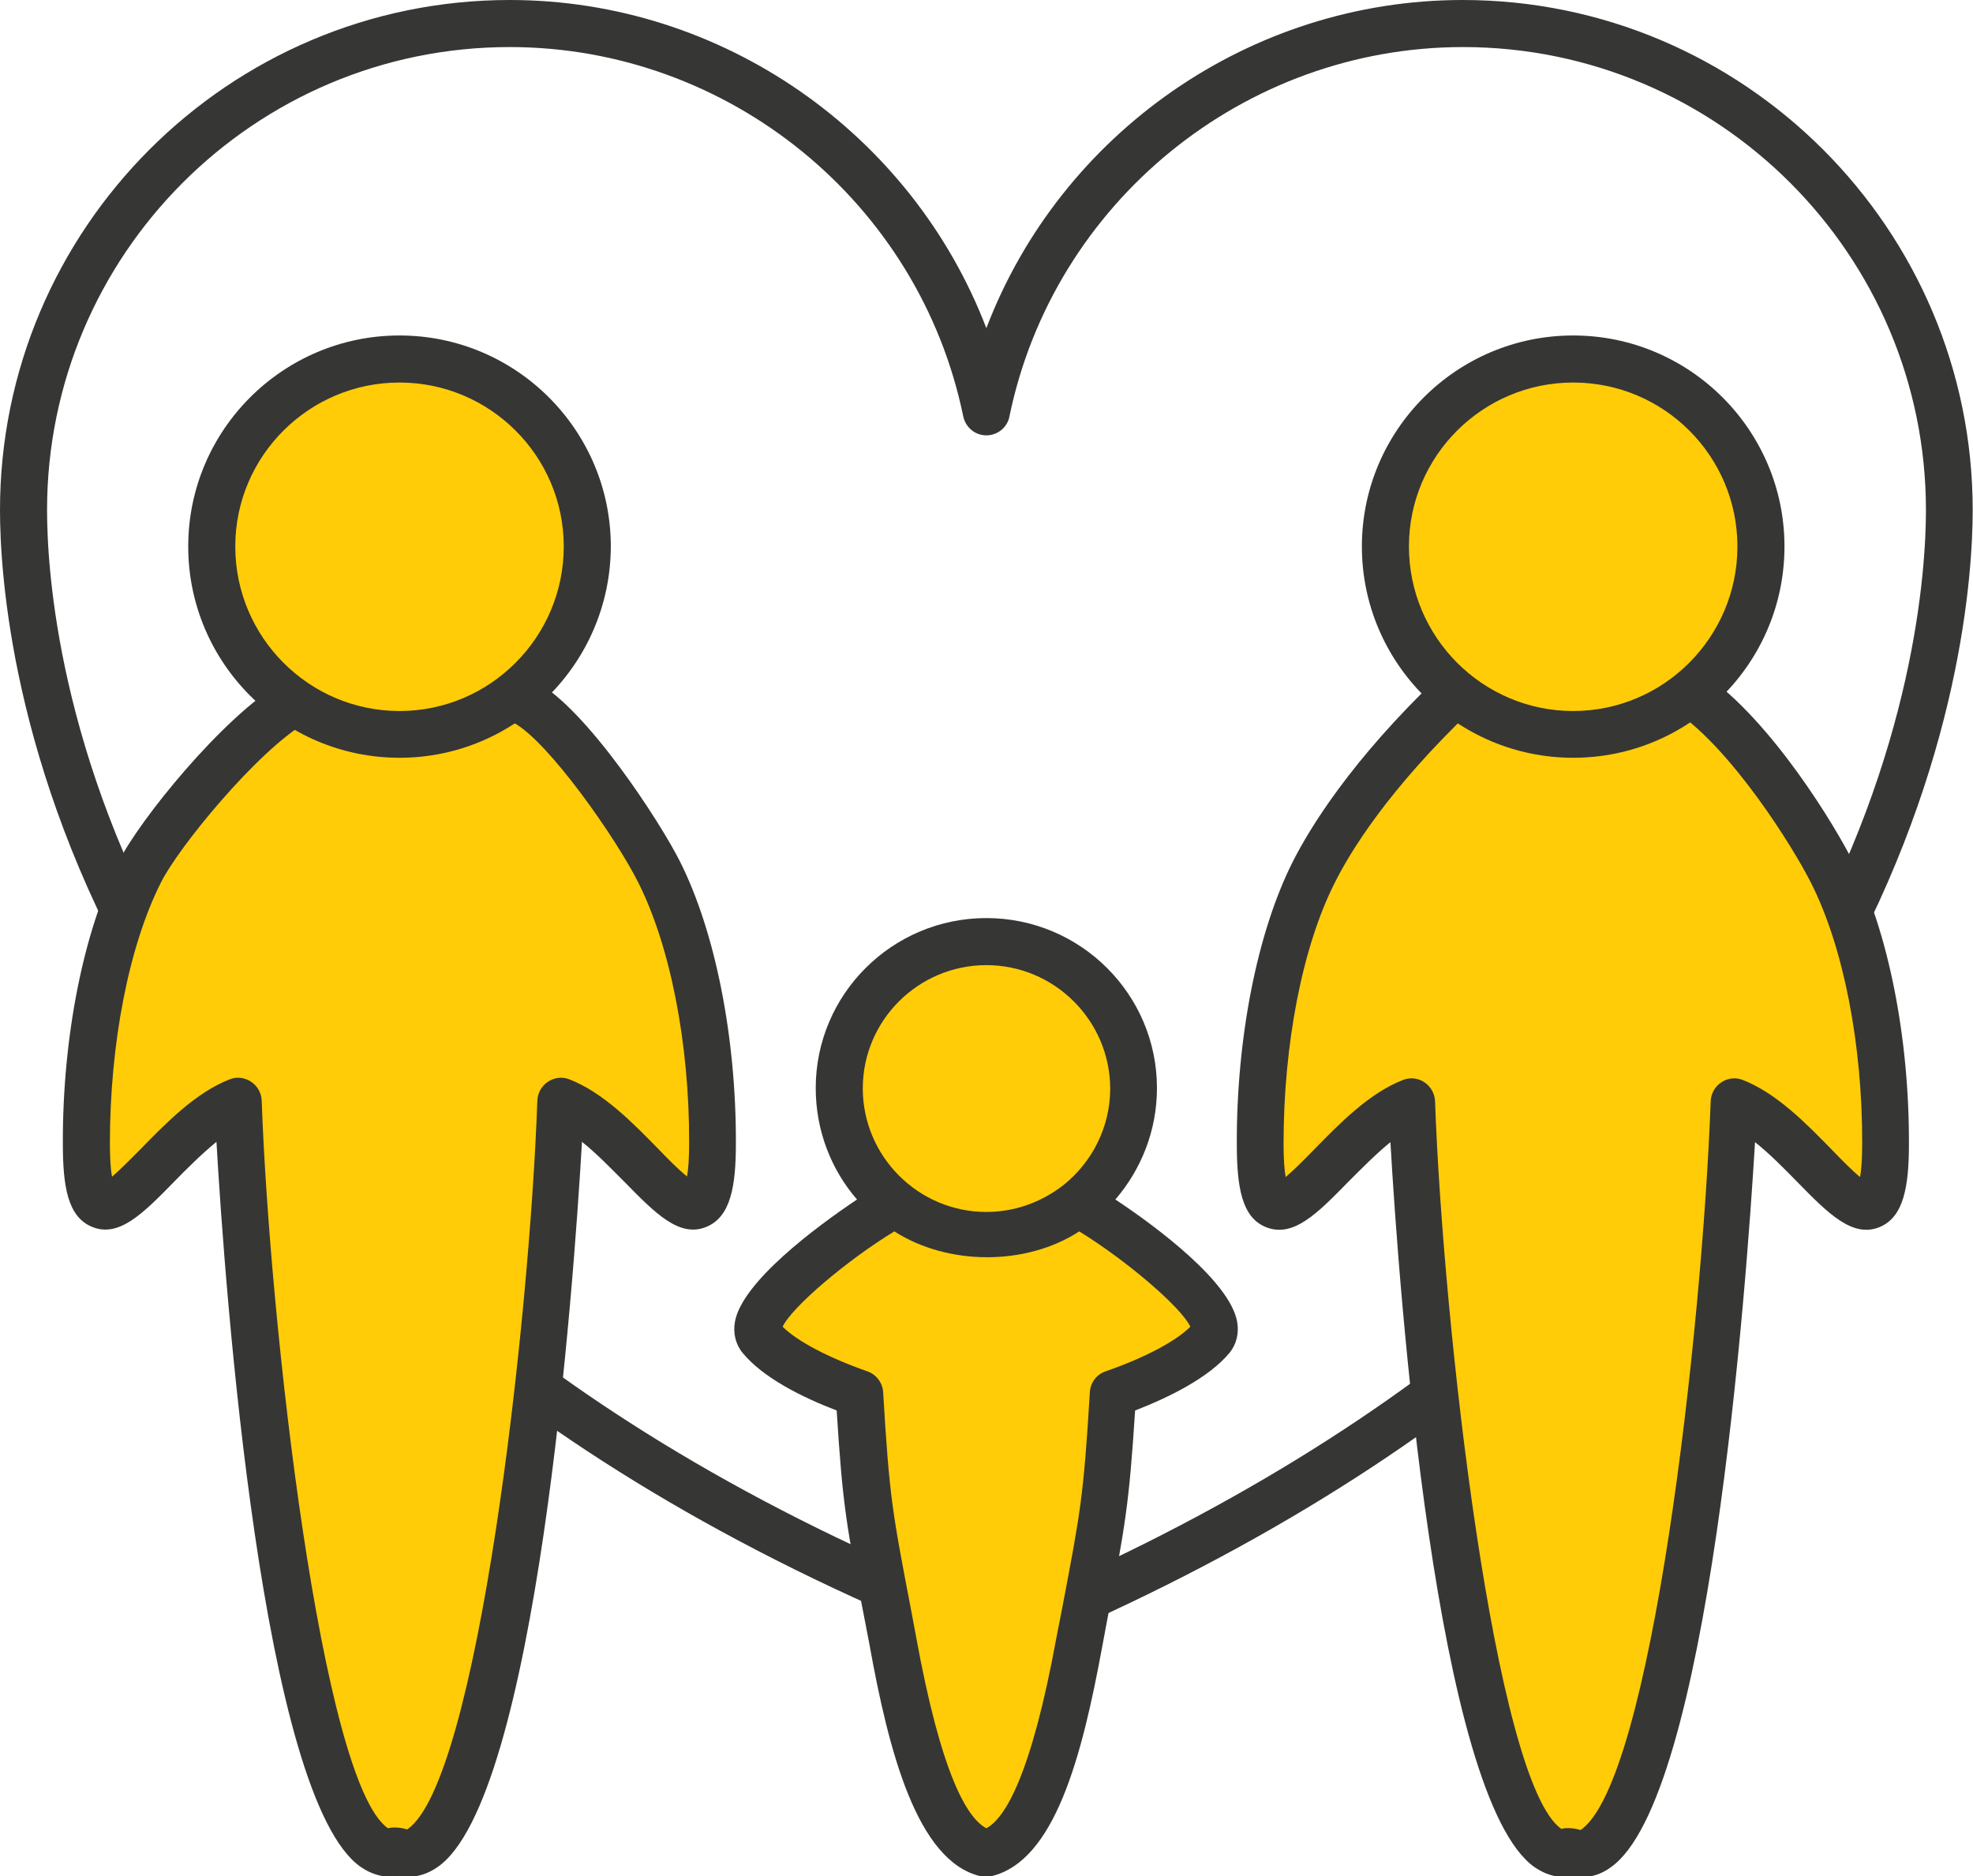 <?xml version="1.0" encoding="UTF-8"?>
<svg xmlns="http://www.w3.org/2000/svg" xmlns:xlink="http://www.w3.org/1999/xlink" version="1.1" id="Ebene_1" x="0px" y="0px" width="64.99px" height="61.8px" viewBox="0 0 64.99 61.8" style="enable-background:new 0 0 64.99 61.8;" xml:space="preserve">
<style type="text/css">
	.st0{fill:#363635;}
	.st1{fill:#FFCC07;}
</style>
<g>
	<g>
		<path class="st0" d="M32.48,54.4c-0.09,0-0.19-0.02-0.28-0.05C1.55,42.33,0,20.96,0,16.8C0,7.54,7.53,0,16.79,0    c7.02,0,13.25,4.41,15.7,10.81C34.93,4.41,41.16,0,48.18,0c9.26,0,16.8,7.54,16.8,16.8c0,4.08-1.5,25.05-31.2,37.54    c-0.28,0.11-0.58,0.06-0.8-0.12C32.84,54.33,32.67,54.4,32.48,54.4z M16.79,1.55C8.38,1.55,1.55,8.39,1.55,16.8    c0,3.99,1.51,24.46,31.22,36.11c0.08,0.03,0.15,0.08,0.21,0.13c0.06-0.05,0.12-0.09,0.2-0.12C61.98,40.8,63.44,20.7,63.44,16.8    c0-8.41-6.84-15.25-15.25-15.25c-7.21,0-13.49,5.12-14.94,12.17c-0.07,0.36-0.39,0.62-0.76,0.62l0,0c-0.37,0-0.68-0.26-0.76-0.62    C30.28,6.66,24,1.55,16.79,1.55z"></path>
	</g>
	<g>
		<g>
			<path class="st1" d="M9.69,23.13c-1.8,1.06-4.47,4.36-5.09,5.6c-1.27,2.53-1.76,6.08-1.76,8.93c0.01,4.91,2.4-0.38,4.99-1.38     c0.18,4.95,1.84,25.9,5.32,24.71c3.48,1.19,5.14-19.76,5.31-24.71c2.59,1,4.98,6.29,4.99,1.38c0.01-2.86-0.48-6.4-1.76-8.93     c-0.67-1.33-3.02-4.85-4.44-5.6"></path>
			<path class="st0" d="M13.44,61.82c-0.09,0-0.19-0.01-0.29-0.03c-0.43,0.08-0.86-0.02-1.26-0.29c-3.26-2.25-4.48-19.05-4.76-23.89     c-0.49,0.4-0.98,0.89-1.41,1.33c-1,1.02-1.8,1.84-2.69,1.47c-0.8-0.33-0.96-1.33-0.96-2.75c-0.01-3.51,0.68-6.98,1.84-9.28     c0.66-1.33,3.4-4.75,5.39-5.92c0.37-0.22,0.84-0.1,1.06,0.27c0.22,0.37,0.09,0.84-0.27,1.06c-1.64,0.97-4.22,4.13-4.79,5.28     c-1.06,2.1-1.68,5.31-1.68,8.59c0,0.54,0.03,0.89,0.07,1.1c0.27-0.23,0.64-0.61,0.94-0.91c0.86-0.88,1.83-1.87,2.94-2.3     c0.23-0.09,0.49-0.06,0.7,0.08c0.21,0.14,0.34,0.37,0.35,0.62c0.26,7.34,1.97,22.46,4.16,23.97c0.16-0.05,0.47-0.02,0.63,0.04     c2.32-1.55,4.03-16.66,4.29-24.01c0.01-0.25,0.14-0.48,0.35-0.62c0.21-0.14,0.47-0.17,0.7-0.08c1.11,0.43,2.08,1.42,2.94,2.3     c0.29,0.3,0.66,0.68,0.94,0.9c0.04-0.21,0.07-0.56,0.07-1.1c0.01-3.27-0.62-6.49-1.68-8.59c-0.72-1.44-2.96-4.65-4.11-5.26     c-0.38-0.2-0.52-0.67-0.32-1.04c0.2-0.38,0.67-0.52,1.04-0.32c1.69,0.89,4.13,4.66,4.77,5.94c1.16,2.31,1.85,5.78,1.84,9.28     c0,1.41-0.17,2.42-0.97,2.75c-0.89,0.37-1.69-0.45-2.69-1.47c-0.43-0.43-0.91-0.93-1.41-1.33c-0.28,4.84-1.5,21.65-4.76,23.89     C14.11,61.71,13.78,61.82,13.44,61.82z M3.77,39.1h0.02H3.77z"></path>
		</g>
		<g>
			<path class="st1" d="M47.95,22.82c-2.68,2.56-4.05,4.67-4.68,5.91c-1.27,2.53-1.76,6.08-1.76,8.93c0.01,4.91,2.4-0.38,4.99-1.38     c0.18,4.95,1.84,25.9,5.32,24.71c3.48,1.19,5.13-19.76,5.31-24.71c2.59,1,4.98,6.29,4.99,1.38c0.01-2.86-0.48-6.4-1.76-8.93     c-0.67-1.33-2.69-4.55-4.67-5.91"></path>
			<path class="st0" d="M52.11,61.83c-0.09,0-0.19-0.01-0.29-0.03c-0.43,0.08-0.86-0.02-1.26-0.29c-3.26-2.25-4.48-19.05-4.76-23.89     c-0.49,0.4-0.98,0.9-1.41,1.33c-1,1.02-1.79,1.83-2.69,1.47c-0.8-0.32-0.96-1.33-0.96-2.75c-0.01-3.51,0.68-6.98,1.84-9.28     c0.55-1.09,1.91-3.34,4.84-6.13c0.31-0.3,0.8-0.29,1.09,0.03c0.29,0.31,0.28,0.8-0.03,1.09c-2.76,2.63-4.02,4.7-4.52,5.71     c-1.06,2.1-1.68,5.3-1.68,8.58c0,0.54,0.03,0.89,0.07,1.1c0.27-0.23,0.64-0.6,0.93-0.9c0.86-0.88,1.83-1.87,2.94-2.3     c0.23-0.09,0.5-0.06,0.7,0.08c0.21,0.14,0.34,0.37,0.35,0.62c0.26,7.34,1.97,22.46,4.16,23.97c0.16-0.05,0.47-0.02,0.63,0.04     c2.34-1.56,4.01-16.45,4.29-24.01c0.01-0.25,0.14-0.48,0.35-0.62c0.21-0.14,0.47-0.17,0.7-0.08c1.11,0.43,2.08,1.42,2.94,2.3     c0.29,0.3,0.66,0.68,0.93,0.9c0.04-0.22,0.07-0.56,0.07-1.1c0.01-3.27-0.62-6.48-1.68-8.58c-0.62-1.23-2.59-4.36-4.42-5.63     c-0.35-0.24-0.44-0.72-0.2-1.07c0.24-0.35,0.72-0.44,1.08-0.2c2.26,1.56,4.37,5.09,4.92,6.2c1.16,2.31,1.85,5.78,1.84,9.28     c0,1.41-0.17,2.42-0.97,2.75c-0.89,0.36-1.69-0.45-2.69-1.47c-0.43-0.44-0.92-0.94-1.41-1.33c-0.29,4.84-1.52,21.66-4.76,23.89     C52.77,61.72,52.44,61.83,52.11,61.83z M42.44,39.1h0.02H42.44z"></path>
		</g>
		<g>
			<path class="st1" d="M19.34,18c0,3.42-2.76,6.19-6.18,6.19S6.97,21.43,6.97,18c0-3.41,2.76-6.18,6.18-6.18     C16.57,11.82,19.34,14.59,19.34,18z"></path>
			<path class="st0" d="M13.16,24.96c-3.83,0-6.96-3.12-6.96-6.96c0-3.83,3.12-6.95,6.96-6.95c3.84,0,6.96,3.12,6.96,6.95     C20.11,21.84,16.99,24.96,13.16,24.96z M13.16,12.6c-2.98,0-5.41,2.42-5.41,5.4c0,2.99,2.43,5.42,5.41,5.42     c2.98,0,5.41-2.43,5.41-5.42C18.57,15.02,16.14,12.6,13.16,12.6z"></path>
		</g>
		<g>
			<path class="st1" d="M58.01,18c0,3.42-2.77,6.19-6.18,6.19c-3.42,0-6.18-2.76-6.18-6.19c0-3.41,2.76-6.18,6.18-6.18     S58.01,14.59,58.01,18z"></path>
			<path class="st0" d="M51.82,24.96c-3.83,0-6.96-3.12-6.96-6.96c0-3.83,3.12-6.95,6.96-6.95s6.96,3.12,6.96,6.95     C58.78,21.84,55.66,24.96,51.82,24.96z M51.82,12.6c-2.98,0-5.41,2.42-5.41,5.4c0,2.99,2.43,5.42,5.41,5.42s5.41-2.43,5.41-5.42     C57.23,15.02,54.81,12.6,51.82,12.6z"></path>
		</g>
	</g>
	<g>
		<path class="st1" d="M29.48,39.64c-1.5,0.84-5.15,3.54-4.42,4.42c0.7,0.85,2.31,1.51,3.25,1.84c0.22,3.67,0.31,4.07,1.01,7.69    c0.27,1.42,1.1,6.97,3.16,7.46c2.07-0.48,2.88-6.03,3.16-7.46c0.69-3.61,0.79-4.02,1.01-7.69c0.93-0.33,2.56-0.99,3.25-1.84    c0.73-0.88-2.92-3.58-4.42-4.42 M32.49,40.69c2.67,0,4.84-2.16,4.84-4.84c0-2.67-2.17-4.83-4.84-4.83c-2.67,0-4.84,2.16-4.84,4.83    C27.65,38.52,29.82,40.69,32.49,40.69z"></path>
		<path class="st0" d="M32.48,61.82c-0.06,0-0.12-0.01-0.18-0.02c-2.1-0.49-3.03-4.14-3.66-7.63l-0.14-0.73    c-0.62-3.19-0.74-3.81-0.94-6.98c-1.12-0.43-2.42-1.07-3.1-1.9c-0.23-0.28-0.32-0.65-0.25-1.03c0.24-1.3,2.63-3.09,4.02-4.02    c-0.85-0.98-1.36-2.27-1.36-3.67c0-3.09,2.52-5.6,5.62-5.6c3.1,0,5.62,2.51,5.62,5.6c0,1.4-0.52,2.68-1.37,3.67    c1.39,0.92,3.77,2.71,4.01,4.02c0.07,0.38-0.02,0.75-0.25,1.03c-0.68,0.82-1.98,1.46-3.11,1.9c-0.2,3.13-0.33,3.8-0.91,6.85    l-0.17,0.91c-0.67,3.65-1.57,7.09-3.66,7.58C32.6,61.81,32.54,61.82,32.48,61.82z M25.78,43.7c0.48,0.48,1.51,1.02,2.79,1.47    c0.29,0.1,0.5,0.37,0.52,0.68c0.21,3.51,0.3,3.94,0.94,7.28l0.14,0.75c0.83,4.58,1.69,6.01,2.32,6.34    c0.62-0.33,1.48-1.75,2.31-6.29l0.18-0.92c0.61-3.2,0.71-3.69,0.92-7.16c0.02-0.31,0.22-0.58,0.52-0.68    c1.29-0.45,2.31-0.99,2.79-1.47c-0.3-0.64-2.1-2.18-3.66-3.14c-1.75,1.14-4.33,1.13-6.09,0C27.88,41.52,26.07,43.07,25.78,43.7z     M32.49,31.79c-2.24,0-4.07,1.82-4.07,4.06c0,2.24,1.83,4.07,4.07,4.07c0.93,0,1.79-0.32,2.48-0.84c0.03-0.02,0.06-0.05,0.09-0.07    c0.92-0.75,1.51-1.89,1.51-3.16C36.56,33.61,34.73,31.79,32.49,31.79z"></path>
	</g>
</g>
</svg>
